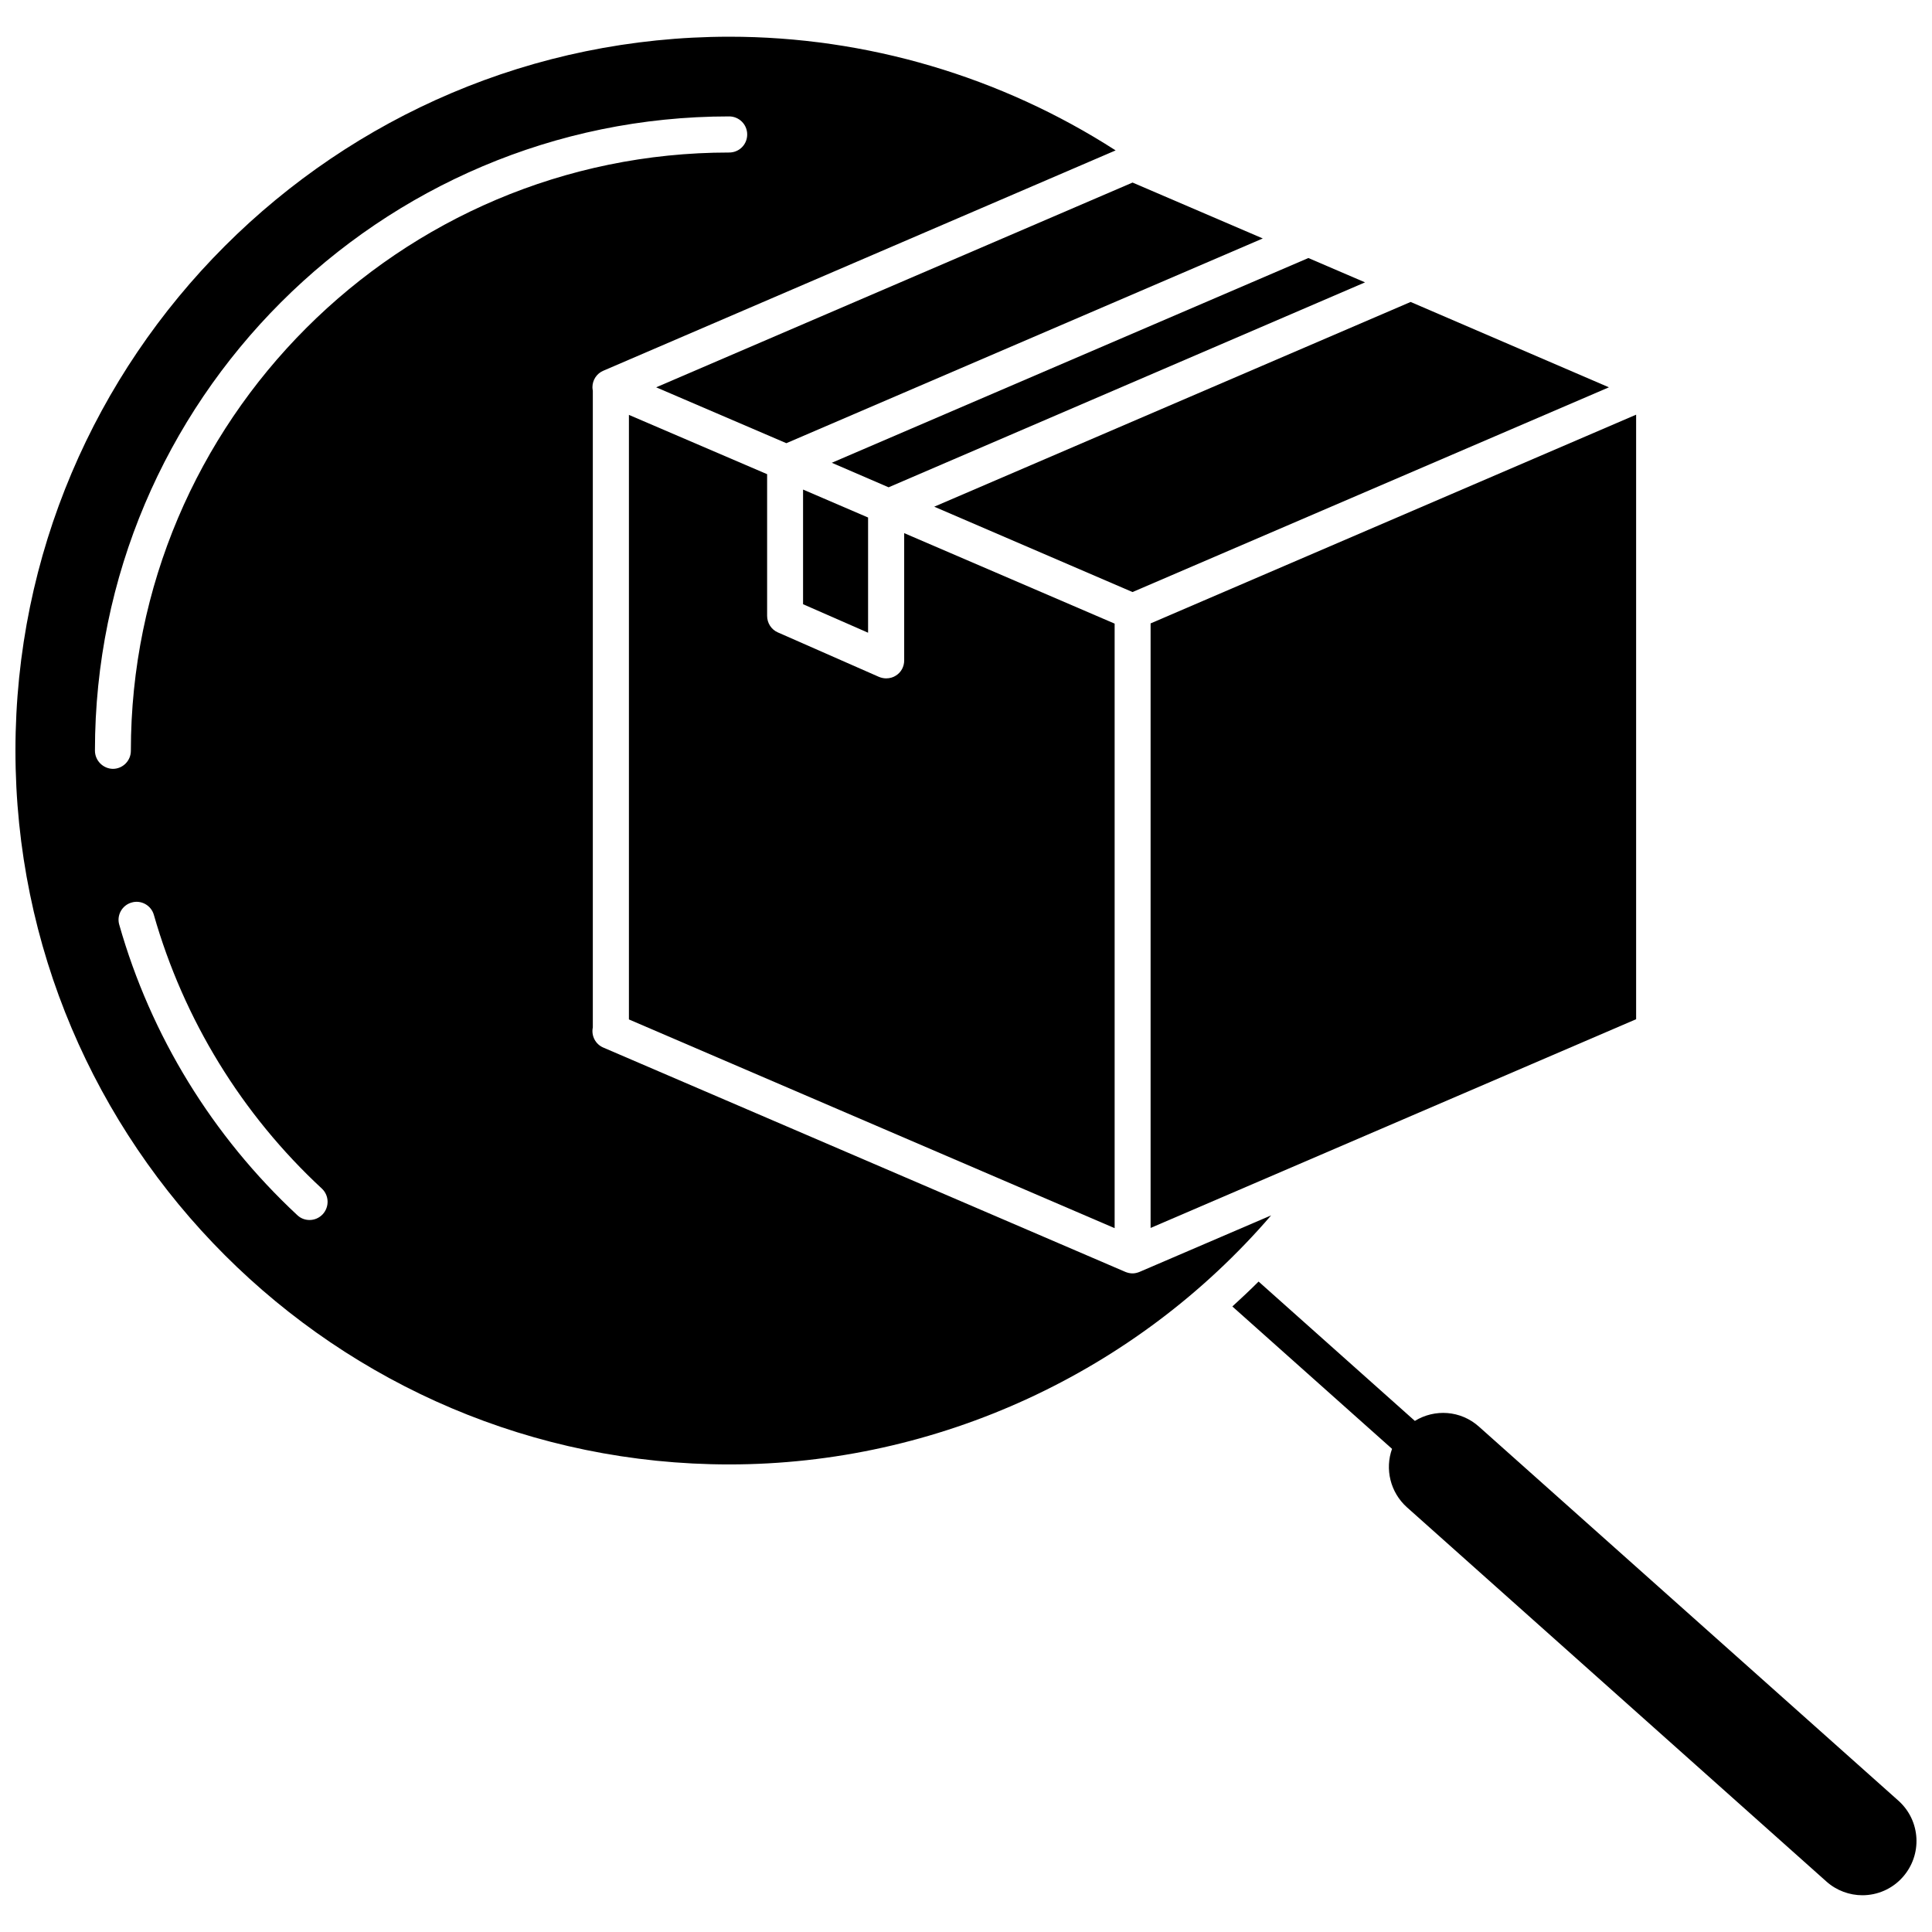 <?xml version="1.0" encoding="UTF-8"?>
<!-- Uploaded to: ICON Repo, www.iconrepo.com, Generator: ICON Repo Mixer Tools -->
<svg width="800px" height="800px" version="1.1" viewBox="144 144 512 512" xmlns="http://www.w3.org/2000/svg">
 <defs>
  <clipPath id="b">
   <path d="m470 483h181.9v164h-181.9z"/>
  </clipPath>
  <clipPath id="a">
   <path d="m148.09 153h332.91v380h-332.91z"/>
  </clipPath>
 </defs>
 <g clip-path="url(#b)">
  <path d="m647.12 621.22-111.19-99.152c-4.836-4.332-11.738-4.734-16.977-1.512l-41.414-36.93c-2.266 2.266-4.586 4.434-6.953 6.602l42.32 37.734c-1.914 5.289-0.504 11.488 3.93 15.469l111.19 99.199c2.719 2.418 6.144 3.629 9.523 3.629 3.93 0 7.859-1.613 10.68-4.785 5.289-5.945 4.785-14.965-1.109-20.254z"/>
 </g>
 <path d="m444.13 300.9 126.25-54.258-52.547-22.621-126.25 54.258z"/>
 <path d="m352.39 261.45 126.26-54.258-34.512-14.812-126.25 54.262z"/>
 <path d="m379.49 273.14 126.26-54.312-15.016-6.449-126.3 54.262z"/>
 <g clip-path="url(#a)">
  <path d="m446 481.06c-0.605 0.25-1.258 0.402-1.863 0.402-0.656 0-1.309-0.152-1.914-0.402l-138.35-59.449c-2.117-0.906-3.223-3.176-2.769-5.34v-168.73c-0.051-0.301-0.102-0.605-0.102-0.906 0-1.914 1.109-3.629 2.871-4.383l135.78-58.395c-30.379-19.547-66-30.129-102.38-30.129-104.34 0.051-189.18 84.895-189.18 189.18 0 104.29 84.84 189.18 189.18 189.18 55.168 0 107.82-24.434 143.59-66zm-276.84-138.14c0-92.699 75.422-168.07 168.07-168.07 2.621 0 4.785 2.117 4.785 4.785 0 2.672-2.117 4.785-4.785 4.785-87.41 0-158.55 71.137-158.55 158.55 0 2.621-2.117 4.785-4.785 4.785-2.566-0.051-4.734-2.168-4.734-4.836zm60.355 122.88c-0.957 1.008-2.215 1.512-3.477 1.512-1.16 0-2.316-0.402-3.223-1.258-22.52-20.957-38.844-47.559-47.207-76.98-0.754-2.519 0.754-5.188 3.273-5.894 2.519-0.754 5.188 0.754 5.894 3.273 7.91 27.711 23.277 52.852 44.535 72.547 1.918 1.812 2.019 4.836 0.203 6.801z"/>
 </g>
 <path d="m448.92 469.42 128.67-55.316v-160.21l-128.67 55.316z"/>
 <path d="m310.67 253.95v160.21l128.72 55.316v-160.21l-55.773-23.98v33.754c0 1.613-0.805 3.125-2.168 3.981-0.754 0.504-1.664 0.754-2.621 0.754-0.656 0-1.309-0.152-1.914-0.402l-26.801-11.789c-1.715-0.754-2.82-2.469-2.82-4.383v-37.535z"/>
 <path d="m356.82 273.74v30.383l17.23 7.555v-30.531z"/>
</svg>